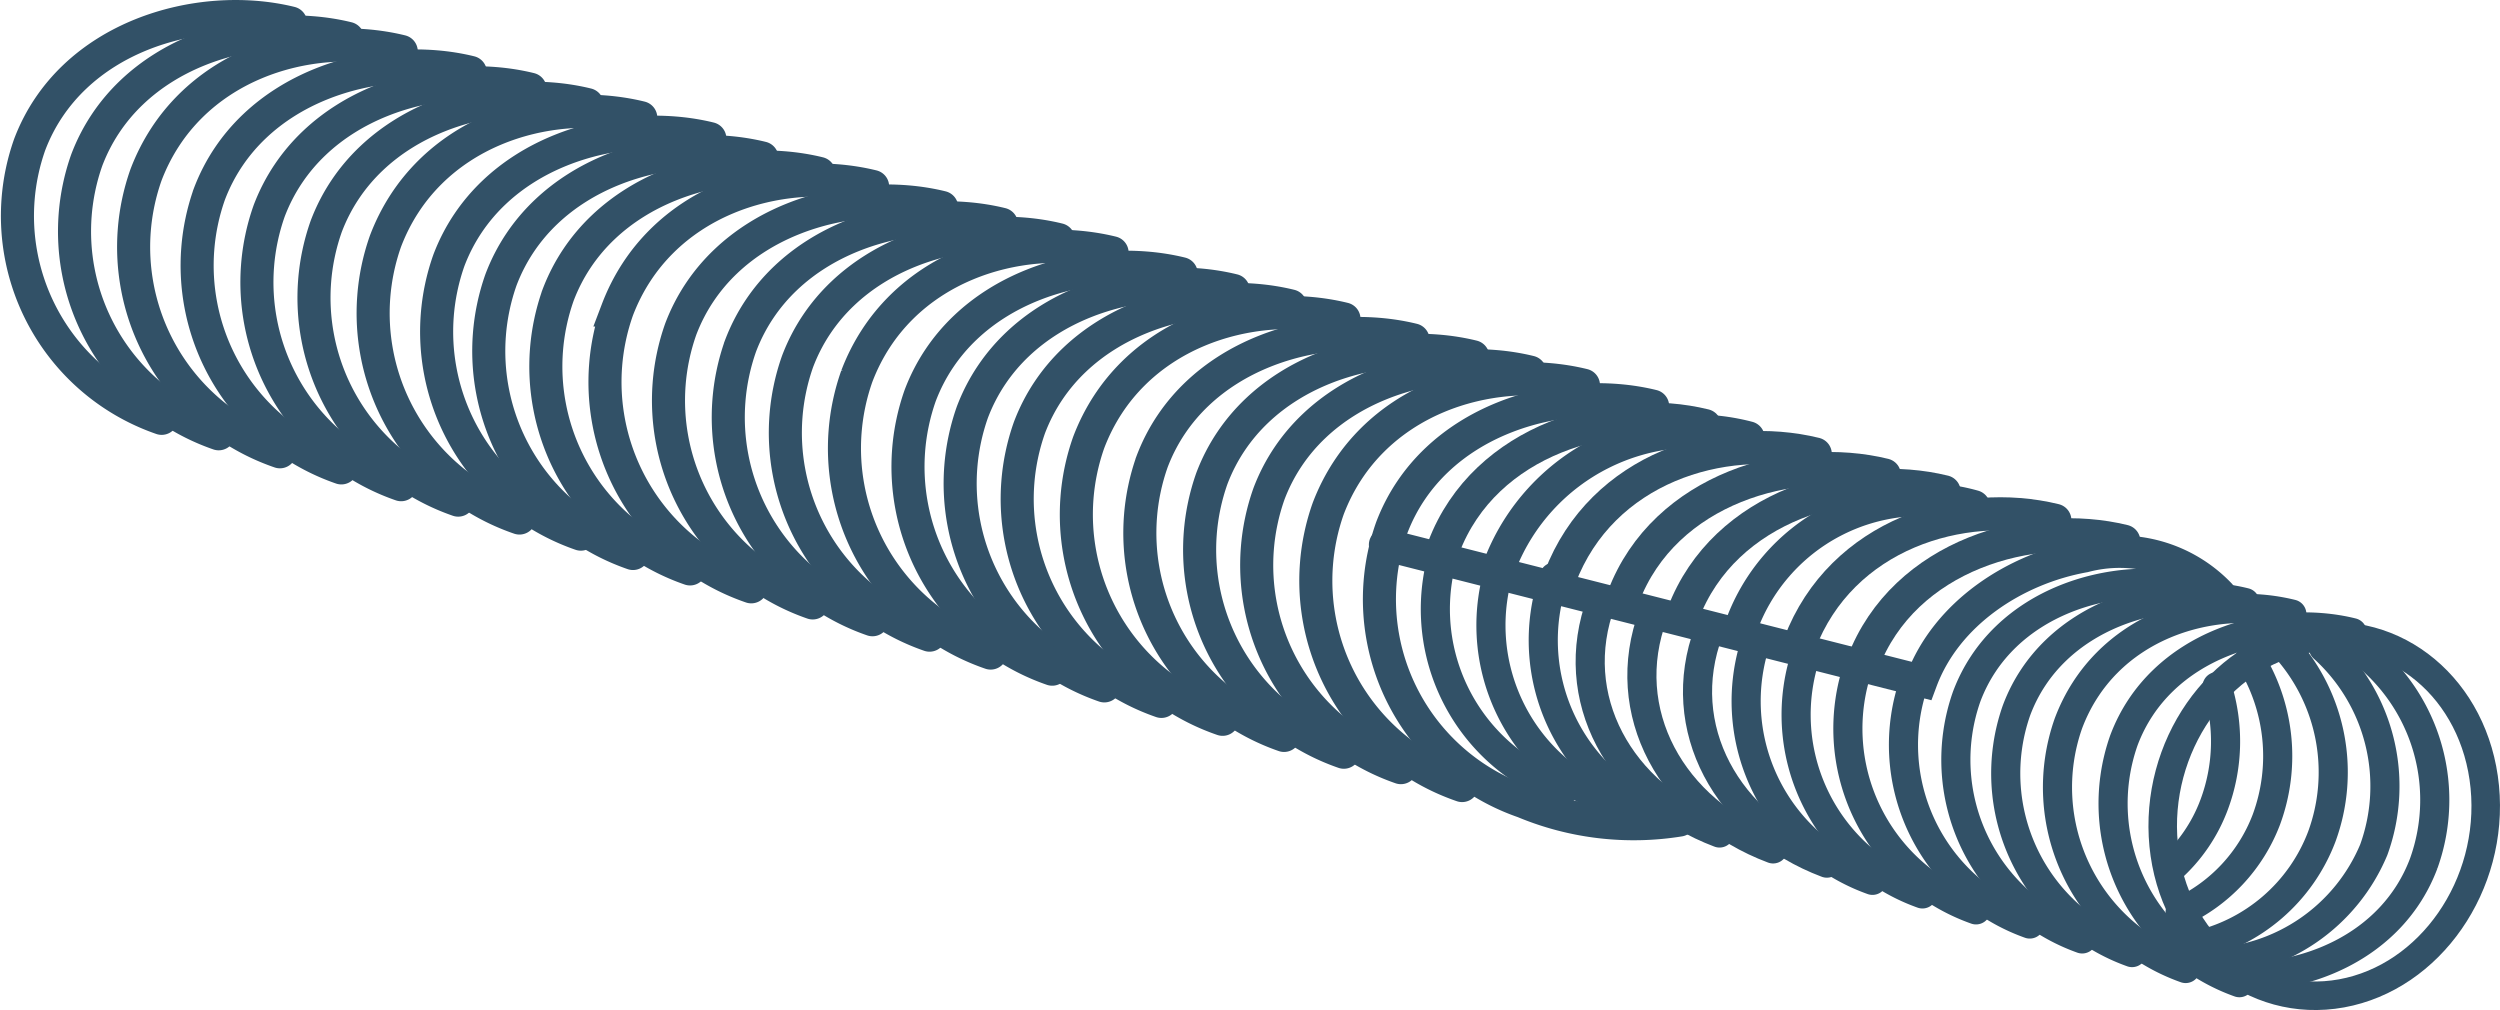 <?xml version="1.0" ?><svg xmlns="http://www.w3.org/2000/svg" xmlns:xlink="http://www.w3.org/1999/xlink" width="108.766" height="43.944" viewBox="0 0 108.766 43.944"><defs><clipPath id="a"><rect width="108.766" height="43.944" transform="translate(0 -0.001)" fill="none"/></clipPath></defs><g transform="translate(0 0)"><g clip-path="url(#a)"><path d="M12.645,1C8.67.021,3.08,1.569,1.29,6.294A9.317,9.317,0,0,0,7.033,18.2" fill="none" stroke="#325167" stroke-linecap="round" stroke-width="1.439"/><path d="M15.127,1.669c-3.975-.977-9.564.571-11.354,5.3A9.316,9.316,0,0,0,9.515,18.872" fill="none" stroke="#325167" stroke-linecap="round" stroke-width="1.439"/><path d="M17.457,2.238C13.424,1.25,8.168,2.83,6.351,7.611a9.418,9.418,0,0,0,5.827,12.044" fill="none" stroke="#325167" stroke-linecap="round" stroke-width="1.439"/><path d="M20.463,3.149c-3.975-.977-9.565.571-11.355,5.3a9.317,9.317,0,0,0,5.743,11.907" fill="none" stroke="#325167" stroke-linecap="round" stroke-width="1.439"/><path d="M23.064,3.88c-3.975-.977-9.565.571-11.355,5.3a9.317,9.317,0,0,0,5.743,11.907" fill="none" stroke="#325167" stroke-linecap="round" stroke-width="1.439"/><path d="M25.547,4.551c-3.975-.977-9.565.571-11.355,5.3a9.317,9.317,0,0,0,5.743,11.907" fill="none" stroke="#325167" stroke-linecap="round" stroke-width="1.439"/><path d="M27.877,5.12c-4.033-.988-9.289.592-11.106,5.373A9.418,9.418,0,0,0,22.6,22.537" fill="none" stroke="#325167" stroke-linecap="round" stroke-width="1.439"/><path d="M30.883,6.031c-3.975-.977-9.565.571-11.355,5.3a9.317,9.317,0,0,0,5.743,11.907" fill="none" stroke="#325167" stroke-linecap="round" stroke-width="1.439"/><path d="M33.151,6.873c-3.975-.977-9.565.571-11.355,5.3a9.317,9.317,0,0,0,5.743,11.907" fill="none" stroke="#325167" stroke-linecap="round" stroke-width="1.439"/><path d="M35.634,7.544c-3.975-.977-9.565.571-11.355,5.3a9.317,9.317,0,0,0,5.743,11.907" fill="none" stroke="#325167" stroke-linecap="round" stroke-width="1.439"/><path d="M37.964,8.113c-4.033-.988-9.289.592-11.106,5.373A9.418,9.418,0,0,0,32.685,25.53" fill="none" stroke="#325167" stroke-linecap="round" stroke-width="1.439"/><path d="M40.97,9.024c-3.975-.977-9.565.571-11.355,5.3a9.317,9.317,0,0,0,5.743,11.907" fill="none" stroke="#325167" stroke-linecap="round" stroke-width="1.439"/><path d="M43.571,9.755c-3.975-.977-9.565.571-11.355,5.3a9.317,9.317,0,0,0,5.743,11.907" fill="none" stroke="#325167" stroke-linecap="round" stroke-width="1.439"/><path d="M46.054,10.426c-3.975-.977-9.565.571-11.355,5.3a9.317,9.317,0,0,0,5.743,11.907" fill="none" stroke="#325167" stroke-linecap="round" stroke-width="1.439"/><path d="M48.383,10.995c-4.033-.988-9.289.592-11.106,5.373A9.418,9.418,0,0,0,43.1,28.412" fill="none" stroke="#325167" stroke-linecap="round" stroke-width="1.439"/><path d="M51.39,11.906c-3.975-.977-9.565.571-11.355,5.3a9.317,9.317,0,0,0,5.743,11.907" fill="none" stroke="#325167" stroke-linecap="round" stroke-width="1.439"/><path d="M53.658,12.637c-3.975-.977-9.565.571-11.355,5.3A9.317,9.317,0,0,0,48.046,29.84" fill="none" stroke="#325167" stroke-linecap="round" stroke-width="1.439"/><path d="M56.141,13.308c-3.975-.977-9.565.571-11.355,5.3a9.317,9.317,0,0,0,5.743,11.907" fill="none" stroke="#325167" stroke-linecap="round" stroke-width="1.439"/><path d="M58.471,13.877c-4.033-.988-9.289.592-11.106,5.373a9.418,9.418,0,0,0,5.827,12.044" fill="none" stroke="#325167" stroke-linecap="round" stroke-width="1.439"/><path d="M61.477,14.788c-3.975-.977-9.565.571-11.355,5.3a9.317,9.317,0,0,0,5.743,11.907" fill="none" stroke="#325167" stroke-linecap="round" stroke-width="1.439"/><path d="M64.078,15.519c-3.975-.977-9.565.571-11.355,5.3a9.317,9.317,0,0,0,5.743,11.907" fill="none" stroke="#325167" stroke-linecap="round" stroke-width="1.439"/><path d="M66.561,16.19c-3.976-.977-9.566.571-11.355,5.3a9.318,9.318,0,0,0,5.742,11.907" fill="none" stroke="#325167" stroke-linecap="round" stroke-width="1.439"/><path d="M68.89,16.759c-4.033-.988-9.289.592-11.106,5.373a9.418,9.418,0,0,0,5.827,12.044" fill="none" stroke="#325167" stroke-linecap="round" stroke-width="1.439"/><path d="M71.9,17.67c-3.975-.977-9.565.571-11.355,5.3a9.317,9.317,0,0,0,5.743,11.907,12.42,12.42,0,0,0,6.778.8" fill="none" stroke="#325167" stroke-linecap="round" stroke-width="1.439"/><path d="M74.165,18.512c-3.975-.977-9.565.571-11.355,5.3" fill="none" stroke="#325167" stroke-linecap="round" stroke-width="1.439"/><path d="M76.056,19.048A9.106,9.106,0,0,0,65.292,24.48" fill="none" stroke="#325167" stroke-linecap="round" stroke-width="1.439"/><path d="M78.977,19.751c-4.033-.988-9.289.592-11.106,5.373" fill="none" stroke="#325167" stroke-linecap="round" stroke-width="1.439"/><path d="M81.983,20.663c-3.975-.977-9.565.571-11.355,5.3" fill="none" stroke="#325167" stroke-linecap="round" stroke-width="1.439"/><path d="M84.584,21.394c-3.975-.977-9.565.571-11.355,5.3" fill="none" stroke="#325167" stroke-linecap="round" stroke-width="1.439"/><path d="M85.866,22.04a8.348,8.348,0,0,0-10.154,5.321" fill="none" stroke="#325167" stroke-linecap="round" stroke-width="1.439"/><path d="M89.4,22.634c-4.033-.988-9.289.592-11.106,5.373" fill="none" stroke="#325167" stroke-linecap="round" stroke-width="1.439"/><path d="M92.4,23.545c-3.975-.977-9.565.571-11.355,5.3" fill="none" stroke="#325167" stroke-linecap="round" stroke-width="1.439"/><path d="M96.583,25.871a6.023,6.023,0,0,0-5.9-1.669c-3.018.541-6,2.483-7.094,5.424L60.26,23.7" fill="none" stroke="#325167" stroke-linecap="round" stroke-width="1.41"/><path d="M62.922,23.72a8.363,8.363,0,0,0,5.1,10.663" fill="none" stroke="#325167" stroke-linecap="round" stroke-width="1.267"/><path d="M65.335,24.46A8.274,8.274,0,0,0,70.361,35" fill="none" stroke="#325167" stroke-linecap="round" stroke-width="1.267"/><path d="M67.611,25.107a8.274,8.274,0,0,0,5.026,10.541" fill="none" stroke="#325167" stroke-linecap="round" stroke-width="1.267"/><path d="M69.668,26.161c-1.567,4.183.8,8.442,5.143,10.08" fill="none" stroke="#325167" stroke-linecap="round" stroke-width="1.267"/><path d="M71.925,26.733c-1.59,4.232.809,8.546,5.216,10.2" fill="none" stroke="#325167" stroke-linecap="round" stroke-width="1.267"/><path d="M74.338,27.472c-1.567,4.183.8,8.442,5.143,10.08" fill="none" stroke="#325167" stroke-linecap="round" stroke-width="1.267"/><path d="M76.439,27.756A8.274,8.274,0,0,0,81.465,38.3" fill="none" stroke="#325167" stroke-linecap="round" stroke-width="1.267"/><path d="M78.612,28.35a8.274,8.274,0,0,0,5.026,10.541" fill="none" stroke="#325167" stroke-linecap="round" stroke-width="1.267"/><path d="M80.87,28.922a8.363,8.363,0,0,0,5.1,10.663" fill="none" stroke="#325167" stroke-linecap="round" stroke-width="1.267"/><path d="M83.282,29.661A8.274,8.274,0,0,0,88.308,40.2" fill="none" stroke="#325167" stroke-linecap="round" stroke-width="1.267"/><path d="M95.5,25.619c-3.479-.865-8.371.505-9.938,4.689a8.274,8.274,0,0,0,5.026,10.541" fill="none" stroke="#325167" stroke-linecap="round" stroke-width="1.267"/><path d="M97.67,26.213c-3.479-.865-8.371.505-9.938,4.689a8.274,8.274,0,0,0,5.026,10.541" fill="none" stroke="#325167" stroke-linecap="round" stroke-width="1.267"/><path d="M99.709,26.716c-3.53-.875-8.13.524-9.72,4.757a8.363,8.363,0,0,0,5.1,10.663" fill="none" stroke="#325167" stroke-linecap="round" stroke-width="1.267"/><path d="M102.34,27.523c-3.479-.865-8.371.5-9.938,4.689a8.274,8.274,0,0,0,5.026,10.541" fill="none" stroke="#325167" stroke-linecap="round" stroke-width="1.267"/><path d="M101.871,43.218c3.858-.7,6.649-4.722,6.233-8.984s-3.879-7.148-7.738-6.447-6.649,4.722-6.233,8.983S98.013,43.918,101.871,43.218Z" fill="none" stroke="#325167" stroke-linecap="round" stroke-width="1.241"/><path d="M96.87,42.473c3.289.26,7.2-1.246,8.577-4.907a8.177,8.177,0,0,0-3.121-9.541" fill="none" stroke="#325167" stroke-linecap="round" stroke-width="1.267"/><path d="M96.135,41.882a8.007,8.007,0,0,0,7.138-4.909,8.117,8.117,0,0,0-2.188-8.792" fill="none" stroke="#325167" stroke-linecap="round" stroke-width="1.267"/><path d="M95.5,41.153a7.635,7.635,0,0,0,5.512-4.752,8.136,8.136,0,0,0-1.53-8.18" fill="none" stroke="#325167" stroke-linecap="round" stroke-width="1.267"/><path d="M94.85,39.678A7.284,7.284,0,0,0,98.6,35.662a7.984,7.984,0,0,0-.716-6.995" fill="none" stroke="#325167" stroke-linecap="round" stroke-width="1.267"/><path d="M94.415,37.807a7.015,7.015,0,0,0,1.912-2.793,7.87,7.87,0,0,0,.129-5.144" fill="none" stroke="#325167" stroke-linecap="round" stroke-width="1.267"/></g></g></svg>